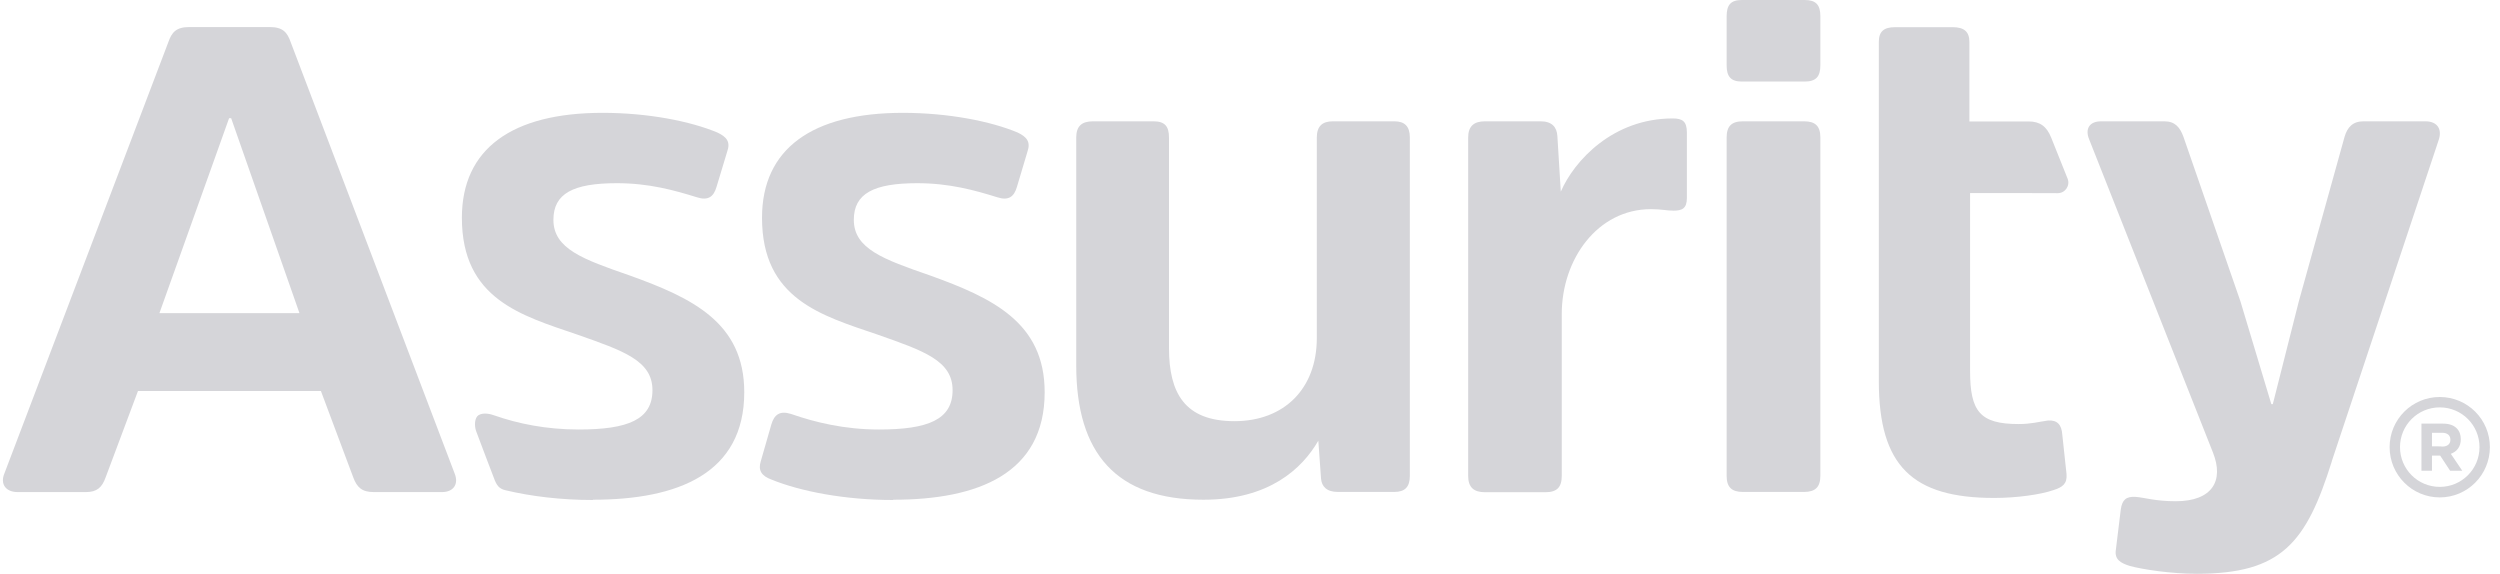 <svg xmlns="http://www.w3.org/2000/svg" viewBox="0 0 183 42" width="183" height="42"><title>Assurity-2</title><style> .s0 { fill: #d5d5d9 } </style><g id="Assurity"><g id="Artboard"><g id="Group-25"><path id="Fill-1" fill-rule="evenodd" class="s0" d="m19.74 1.98c0.97 0 1.29 0.39 1.54 1.11l12 31.57c0.32 0.79-0.1 1.36-0.92 1.36h-5c-0.87 0-1.23-0.35-1.5-1.07l-2.37-6.33h-13.39l-2.37 6.33c-0.26 0.72-0.62 1.07-1.44 1.07h-5c-0.87 0-1.29-0.59-0.97-1.36l12-31.57c0.25-0.72 0.57-1.11 1.54-1.11 0 0 5.87 0 5.88 0zm2.18 20.94l-5-14.27h-0.15l-5.1 14.27z"></path><path id="Fill-3" fill-rule="evenodd" class="s0" d="m43.39 36.6c-2.32 0-4.53-0.27-6.37-0.71-0.51-0.11-0.68-0.39-0.87-0.91-0.2-0.53-1.16-3.03-1.3-3.43-0.14-0.4-0.11-0.98 0.18-1.16 0.36-0.22 0.9-0.08 1.19 0.03 1.7 0.59 3.75 1.02 6.14 1.02 3.6 0 5.4-0.72 5.4-2.88 0-2.16-2.12-2.88-5.51-4.07-4.06-1.39-8.44-2.58-8.44-8.55 0-5.04 3.66-7.68 10.3-7.68 3.35 0 6.44 0.62 8.4 1.44 0.68 0.32 0.98 0.68 0.72 1.4l-0.78 2.58c-0.21 0.72-0.61 1.03-1.44 0.76-1.65-0.51-3.49-1.03-5.86-1.03-3.2 0-4.64 0.76-4.64 2.68 0 2.12 2.16 2.89 5.57 4.07 4.59 1.65 8.4 3.45 8.4 8.55 0 5.97-4.89 7.87-11.07 7.87"></path><path id="Fill-5" fill-rule="evenodd" class="s0" d="m65.37 36.6c-3.5 0-6.75-0.62-8.91-1.5-0.72-0.26-0.98-0.68-0.77-1.34l0.77-2.68c0.21-0.72 0.61-1.04 1.44-0.78 1.75 0.61 3.91 1.14 6.44 1.14 3.59 0 5.39-0.72 5.39-2.88 0-2.16-2.11-2.88-5.5-4.07-4.07-1.39-8.45-2.58-8.45-8.55 0-5.04 3.66-7.68 10.31-7.68 3.34 0 6.44 0.62 8.4 1.44 0.67 0.32 0.97 0.68 0.72 1.4l-0.77 2.58c-0.21 0.72-0.61 1.03-1.44 0.76-1.64-0.51-3.49-1.03-5.86-1.03-3.19 0-4.64 0.76-4.64 2.68 0 2.12 2.16 2.89 5.57 4.07 4.59 1.65 8.4 3.45 8.4 8.55 0 5.97-4.89 7.87-11.07 7.87"></path><path id="Fill-7" fill-rule="evenodd" class="s0" d="m78.78 10.07c0-0.83 0.4-1.19 1.23-1.19h4.42c0.83 0 1.14 0.36 1.14 1.19v15.4c0 3.3 1.15 5.36 4.79 5.36 3.64 0 6.03-2.38 6.03-6.08v-14.68c0-0.83 0.4-1.19 1.18-1.19h4.49c0.76 0 1.14 0.36 1.14 1.19v24.76c0 0.82-0.36 1.18-1.14 1.18h-4.13c-0.82 0-1.18-0.4-1.23-0.97l-0.2-2.78c-1.19 2.06-3.61 4.32-8.41 4.32-6.39 0-9.31-3.4-9.31-9.83z"></path><path id="Fill-9" fill-rule="evenodd" class="s0" d="m112.77 8.88c0.83 0 1.19 0.42 1.23 1.08l0.25 4.07c0.98-2.27 3.82-5.36 8.19-5.36 0.72 0 1.04 0.21 1.04 1.04v4.78c0 0.78-0.36 0.93-0.98 0.93-0.51 0-0.87-0.11-1.65-0.11-3.91 0-6.53 3.66-6.53 7.68v11.85c0 0.83-0.36 1.19-1.19 1.19h-4.43c-0.82 0-1.23-0.36-1.23-1.19v-24.77c0-0.83 0.42-1.19 1.23-1.19z"></path><path id="Fill-11" fill-rule="evenodd" class="s0" d="m132.06 8.88h-4.48c-0.83 0-1.19 0.36-1.19 1.19v24.76c0 0.82 0.36 1.18 1.19 1.18h4.48c0.82 0 1.19-0.36 1.19-1.18v-24.77c0-0.82-0.36-1.18-1.19-1.18z"></path><path id="Fill-13" fill-rule="evenodd" class="s0" d="m132.1 0h-4.59c-0.82 0-1.12 0.36-1.12 1.19v3.59c0 0.83 0.31 1.19 1.12 1.19h4.59c0.83 0 1.15-0.36 1.15-1.19v-3.6c0-0.82-0.32-1.18-1.15-1.18z"></path><path id="Fill-15" fill-rule="evenodd" class="s0" d="m170.69 33.77c-1.87 5.96-3.67 8.23-9.89 8.23-1.91 0-3.96-0.32-4.89-0.57-0.67-0.21-1.14-0.47-1.03-1.18l0.36-2.95c0.1-0.72 0.4-0.97 1.08-0.93 0.67 0.05 1.44 0.32 2.94 0.32 2.68 0 3.55-1.5 2.73-3.56l-9.06-22.92c-0.32-0.76 0-1.33 0.87-1.33h4.63c0.77 0 1.14 0.42 1.4 1.14l4.17 12.04 2.26 7.52h0.11l1.9-7.51 3.35-12.05c0.21-0.72 0.61-1.14 1.39-1.14h4.53c0.87 0 1.23 0.57 0.98 1.34l-7.83 23.53z"></path><path id="Fill-17" fill-rule="evenodd" class="s0" d="m150.63 14.14c0.54 0 0.92-0.55 0.72-1.06l-1.2-3c-0.33-0.83-0.83-1.19-1.65-1.19h-4.34v-5.82c0-0.76-0.4-1.08-1.22-1.08h-4.22c-0.83 0-1.19 0.32-1.19 1.08v24.83c0 6.23 2.48 8.55 8.45 8.55 1.65 0 3.4-0.25 4.32-0.57 0.67-0.21 1.03-0.46 0.97-1.18l-0.31-2.88c-0.05-0.73-0.36-1.08-1.04-1.04-0.72 0.1-1.23 0.26-2.16 0.26-2.83 0-3.55-0.93-3.55-3.88v-13.03c0 0 6.42 0 6.42 0.01z"></path><path id="Fill-21" fill-rule="evenodd" class="s0" d="m177.25 31.01h1.58q0.66 0 1 0.34 0.3 0.3 0.3 0.8c0 0.57-0.3 0.91-0.73 1.07l0.84 1.24h-0.89l-0.73-1.11h-0.6v1.11h-0.77c0 0 0-3.47 0-3.45zm1.53 1.68c0.38 0 0.59-0.2 0.59-0.5 0-0.33-0.23-0.51-0.6-0.51h-0.75v0.99c0 0 0.76 0 0.76 0.02z"></path><path id="Fill-23" fill-rule="evenodd" class="s0" d="m178.59 36.41c-2.03 0-3.67-1.65-3.67-3.68 0-2.03 1.64-3.67 3.67-3.67 2.03 0 3.67 1.64 3.67 3.67 0 2.03-1.64 3.68-3.67 3.68zm2.91-3.68c0-1.61-1.3-2.91-2.91-2.91-1.61 0-2.91 1.3-2.91 2.91 0 1.61 1.3 2.91 2.91 2.91 1.61 0 2.91-1.3 2.91-2.91z"></path></g></g></g></svg>